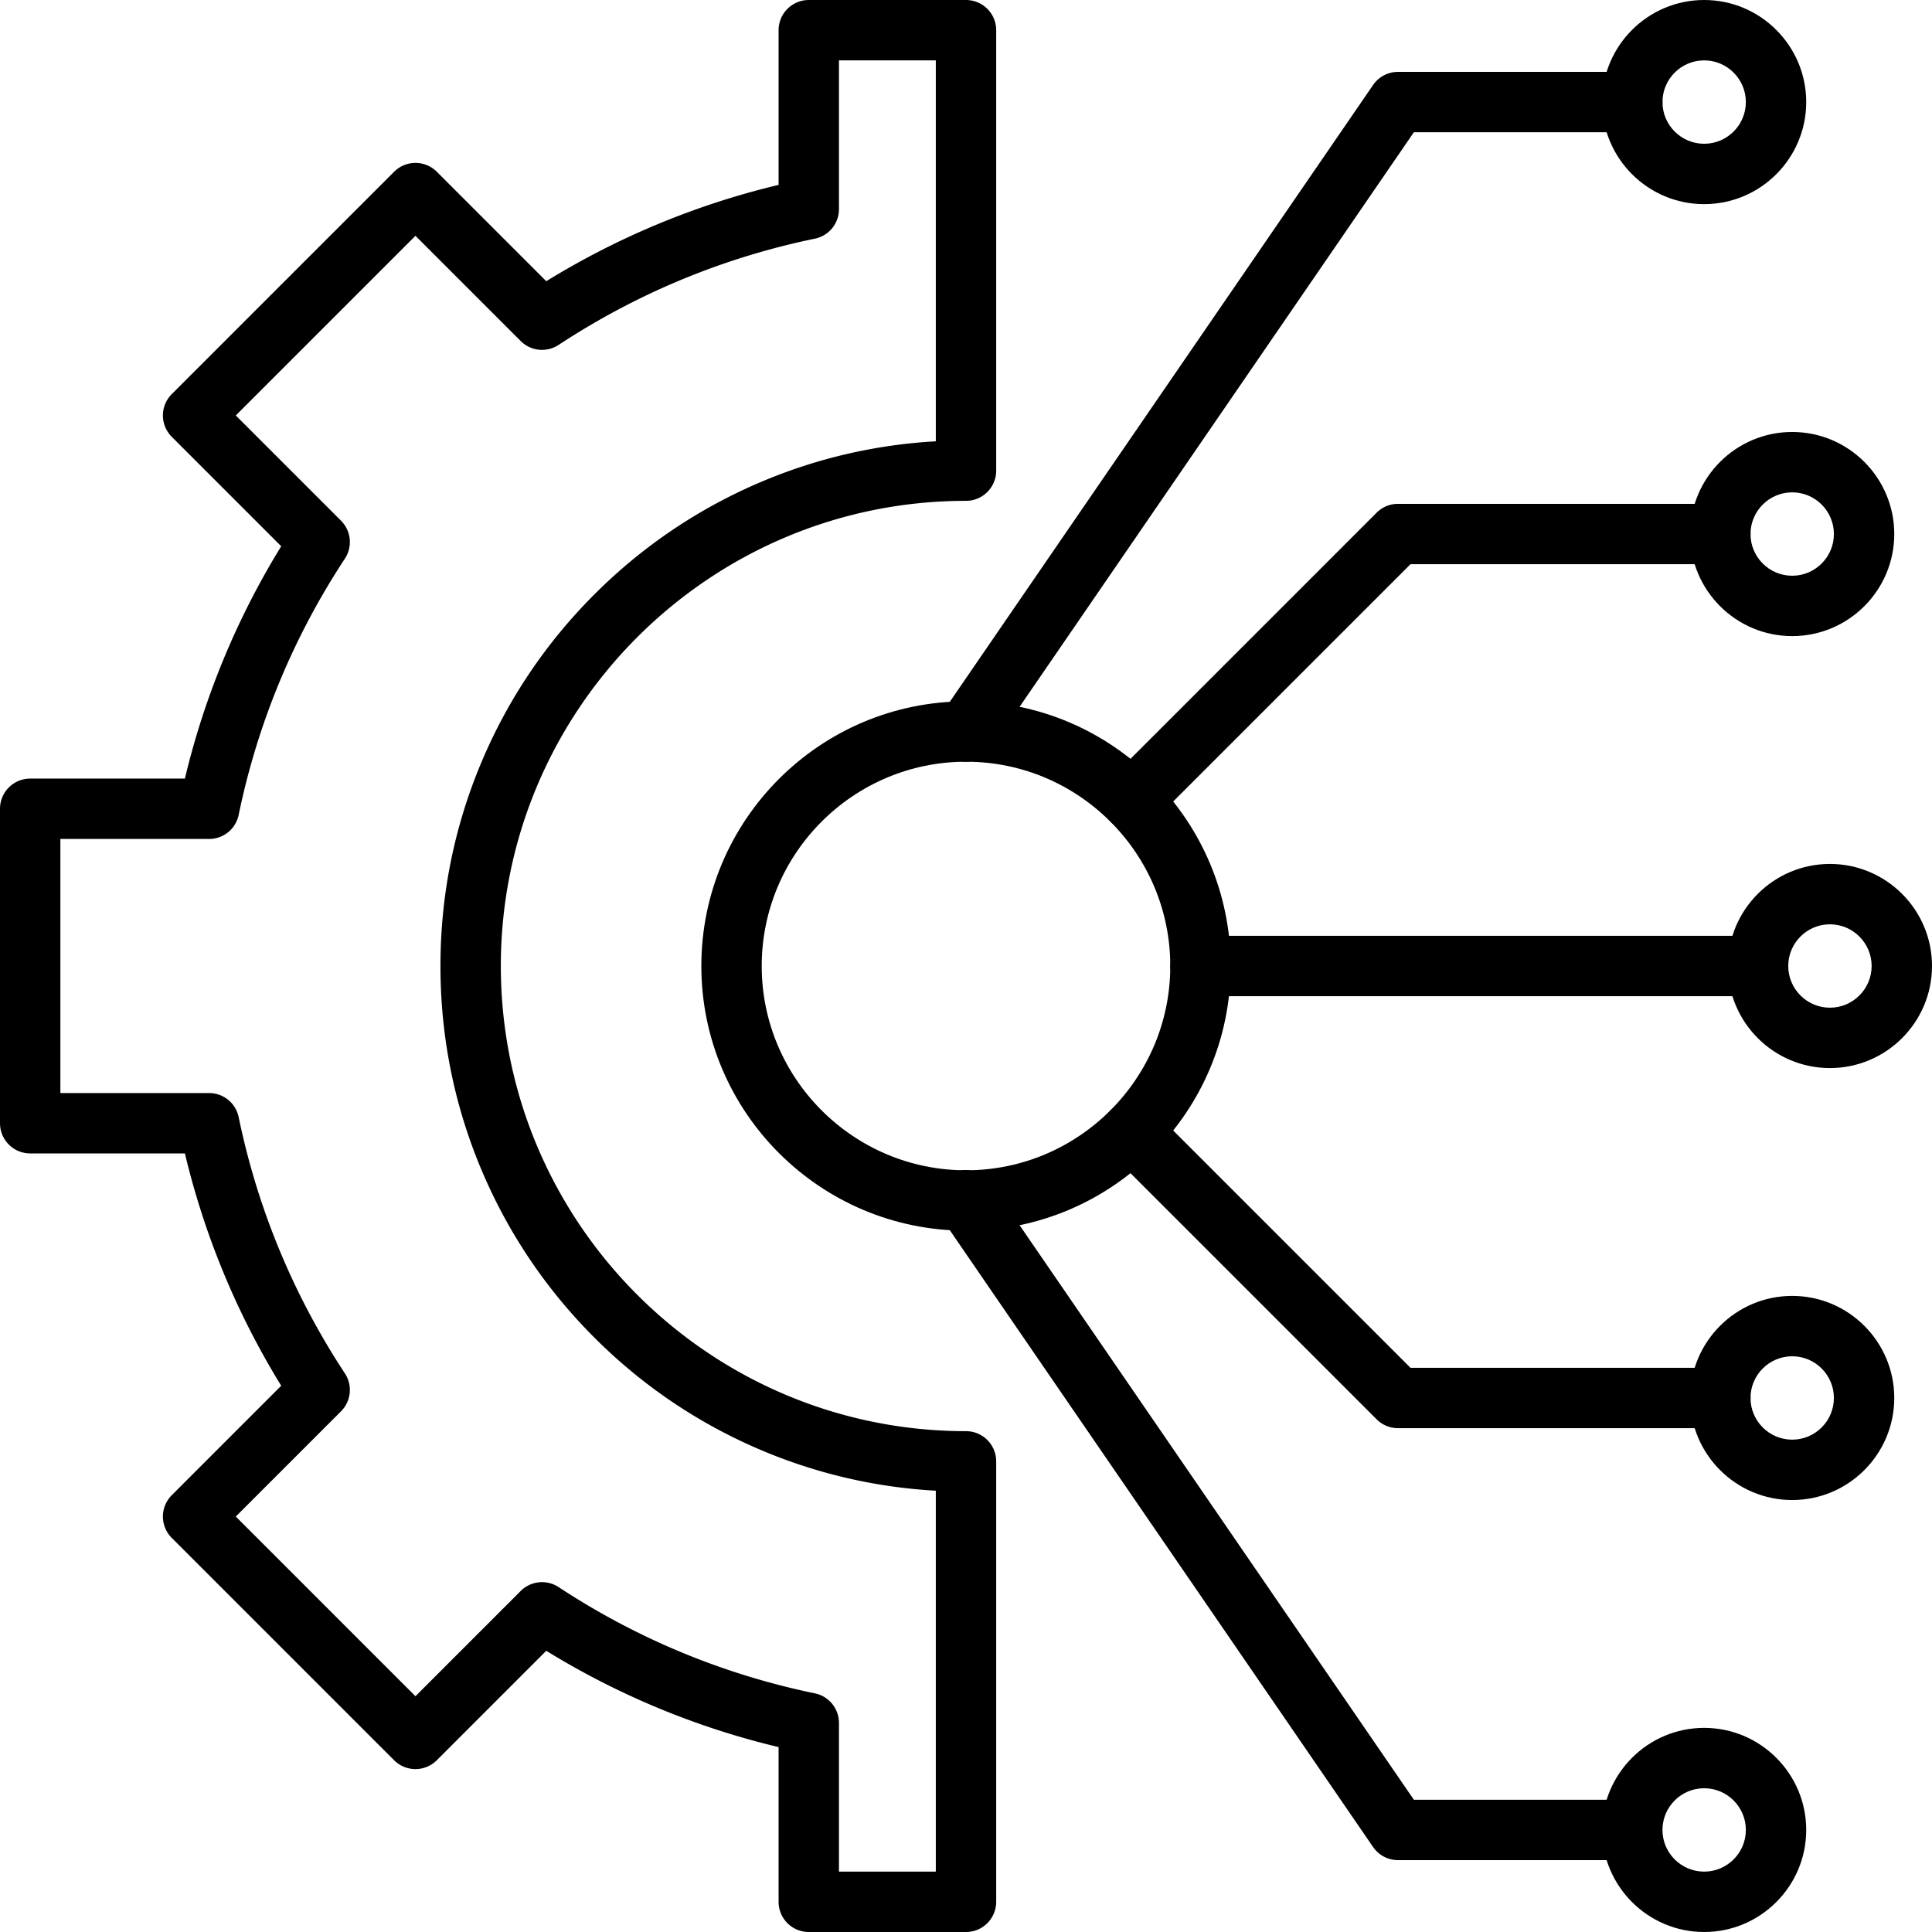 <svg xmlns="http://www.w3.org/2000/svg" viewBox="61.94 62.419 368.64 368.641"><g><path fill-rule="evenodd" d="M246.26 431.06h-30a5.76 5.76 0 0 1-5.76-5.76v-29.52a151.613 151.613 0 0 1-44.33-18.378l-20.885 20.885a5.76 5.76 0 0 1-8.146 0L94.712 355.86a5.76 5.76 0 0 1 0-8.146l20.885-20.885a151.656 151.656 0 0 1-18.378-44.33H67.7a5.76 5.76 0 0 1-5.76-5.76v-60a5.76 5.76 0 0 1 5.76-5.76h29.52a151.613 151.613 0 0 1 18.378-44.33l-20.885-20.885a5.76 5.76 0 0 1 0-8.146l42.427-42.427a5.76 5.76 0 0 1 8.146 0l20.885 20.885a151.656 151.656 0 0 1 44.33-18.378V68.18a5.76 5.76 0 0 1 5.76-5.76h30a5.76 5.76 0 0 1 5.76 5.76v84.042a5.76 5.76 0 0 1-5.76 5.76c-48.941 0-88.758 39.816-88.758 88.757s39.817 88.758 88.758 88.758a5.76 5.76 0 0 1 5.76 5.76V425.3a5.761 5.761 0 0 1-5.761 5.76zm-24.24-11.52h18.48v-72.684a99.398 99.398 0 0 1-33.275-7.722c-11.942-5.051-22.665-12.28-31.872-21.488-9.208-9.207-16.437-19.931-21.488-31.872-5.23-12.366-7.883-25.5-7.883-39.035s2.652-26.668 7.883-39.034c5.051-11.942 12.28-22.665 21.488-31.872 9.207-9.208 19.931-16.437 31.872-21.488a99.39 99.39 0 0 1 33.275-7.721V73.94h-18.48v28.378a5.76 5.76 0 0 1-4.594 5.641c-17.485 3.614-33.937 10.434-48.898 20.27a5.759 5.759 0 0 1-7.237-.74l-20.078-20.078-34.282 34.282 20.078 20.078a5.76 5.76 0 0 1 .74 7.237c-9.837 14.961-16.656 31.413-20.27 48.898a5.76 5.76 0 0 1-5.641 4.595H73.46v48.48h28.378a5.76 5.76 0 0 1 5.641 4.594c3.614 17.485 10.434 33.937 20.27 48.898a5.759 5.759 0 0 1-.74 7.237l-20.078 20.078 34.282 34.282 20.078-20.078a5.76 5.76 0 0 1 7.238-.74c14.961 9.837 31.413 16.657 48.898 20.271a5.76 5.76 0 0 1 4.594 5.641v28.376z" clip-rule="evenodd" fill="#000000" opacity="1" data-original="#000000"></path><path fill-rule="evenodd" d="M246.26 297.239c-27.845 0-50.499-22.654-50.499-50.499s22.654-50.499 50.499-50.499 50.499 22.654 50.499 50.499-22.654 50.499-50.499 50.499zm0-89.478c-21.493 0-38.979 17.486-38.979 38.979s17.486 38.979 38.979 38.979 38.979-17.486 38.979-38.979-17.486-38.979-38.979-38.979zM411.105 266.215c-10.738 0-19.475-8.736-19.475-19.475s8.736-19.475 19.475-19.475 19.475 8.736 19.475 19.475c0 10.738-8.736 19.475-19.475 19.475zm0-27.43c-4.387 0-7.955 3.569-7.955 7.955s3.569 7.955 7.955 7.955c4.387 0 7.956-3.569 7.956-7.955s-3.569-7.955-7.956-7.955zM403.905 183.793c-10.738 0-19.475-8.736-19.475-19.475s8.736-19.475 19.475-19.475 19.475 8.737 19.475 19.475-8.736 19.475-19.475 19.475zm0-27.431c-4.387 0-7.955 3.569-7.955 7.955s3.568 7.955 7.955 7.955 7.956-3.568 7.956-7.955c-.001-4.386-3.569-7.955-7.956-7.955zM387.105 431.06c-10.738 0-19.475-8.736-19.475-19.475 0-10.738 8.736-19.475 19.475-19.475s19.475 8.736 19.475 19.475c0 10.738-8.736 19.475-19.475 19.475zm0-27.431c-4.387 0-7.955 3.569-7.955 7.955s3.569 7.955 7.955 7.955c4.387 0 7.955-3.569 7.955-7.955s-3.569-7.955-7.955-7.955zM403.905 348.637c-10.738 0-19.475-8.736-19.475-19.475s8.736-19.475 19.475-19.475 19.475 8.736 19.475 19.475-8.736 19.475-19.475 19.475zm0-27.43c-4.387 0-7.955 3.569-7.955 7.955s3.568 7.955 7.955 7.955 7.955-3.569 7.955-7.955c0-4.387-3.568-7.955-7.955-7.955zM387.105 101.37c-10.738 0-19.475-8.736-19.475-19.475s8.736-19.476 19.475-19.476 19.475 8.736 19.475 19.475c0 10.74-8.736 19.476-19.475 19.476zm0-27.43c-4.387 0-7.955 3.569-7.955 7.955s3.569 7.955 7.955 7.955c4.387 0 7.955-3.568 7.955-7.955 0-4.386-3.569-7.955-7.955-7.955z" clip-rule="evenodd" fill="#000000" opacity="1" data-original="#000000"></path><path fill-rule="evenodd" d="M397.39 252.5H290.999a5.76 5.76 0 0 1 0-11.52H397.39a5.76 5.76 0 0 1 0 11.52zM277.895 220.865a5.76 5.76 0 0 1-4.073-9.833l50.789-50.789a5.76 5.76 0 0 1 4.073-1.687h61.507a5.76 5.76 0 0 1 0 11.52H331.07l-49.102 49.102a5.742 5.742 0 0 1-4.073 1.687zM390.191 334.923h-61.507a5.76 5.76 0 0 1-4.073-1.687l-50.789-50.789a5.76 5.76 0 0 1 8.146-8.146l49.102 49.102h59.121a5.76 5.76 0 0 1 0 11.52zM246.255 207.762a5.76 5.76 0 0 1-4.744-9.019l82.423-120.106a5.76 5.76 0 0 1 4.749-2.501h44.707a5.76 5.76 0 0 1 0 11.52h-41.674L251.009 205.26a5.752 5.752 0 0 1-4.754 2.502zM373.391 417.344h-44.707a5.758 5.758 0 0 1-4.749-2.501l-82.423-120.105a5.76 5.76 0 1 1 9.498-6.518l80.707 117.605h41.674a5.76 5.76 0 0 1 0 11.519z" clip-rule="evenodd" fill="#000000" opacity="1" data-original="#000000"></path></g></svg>